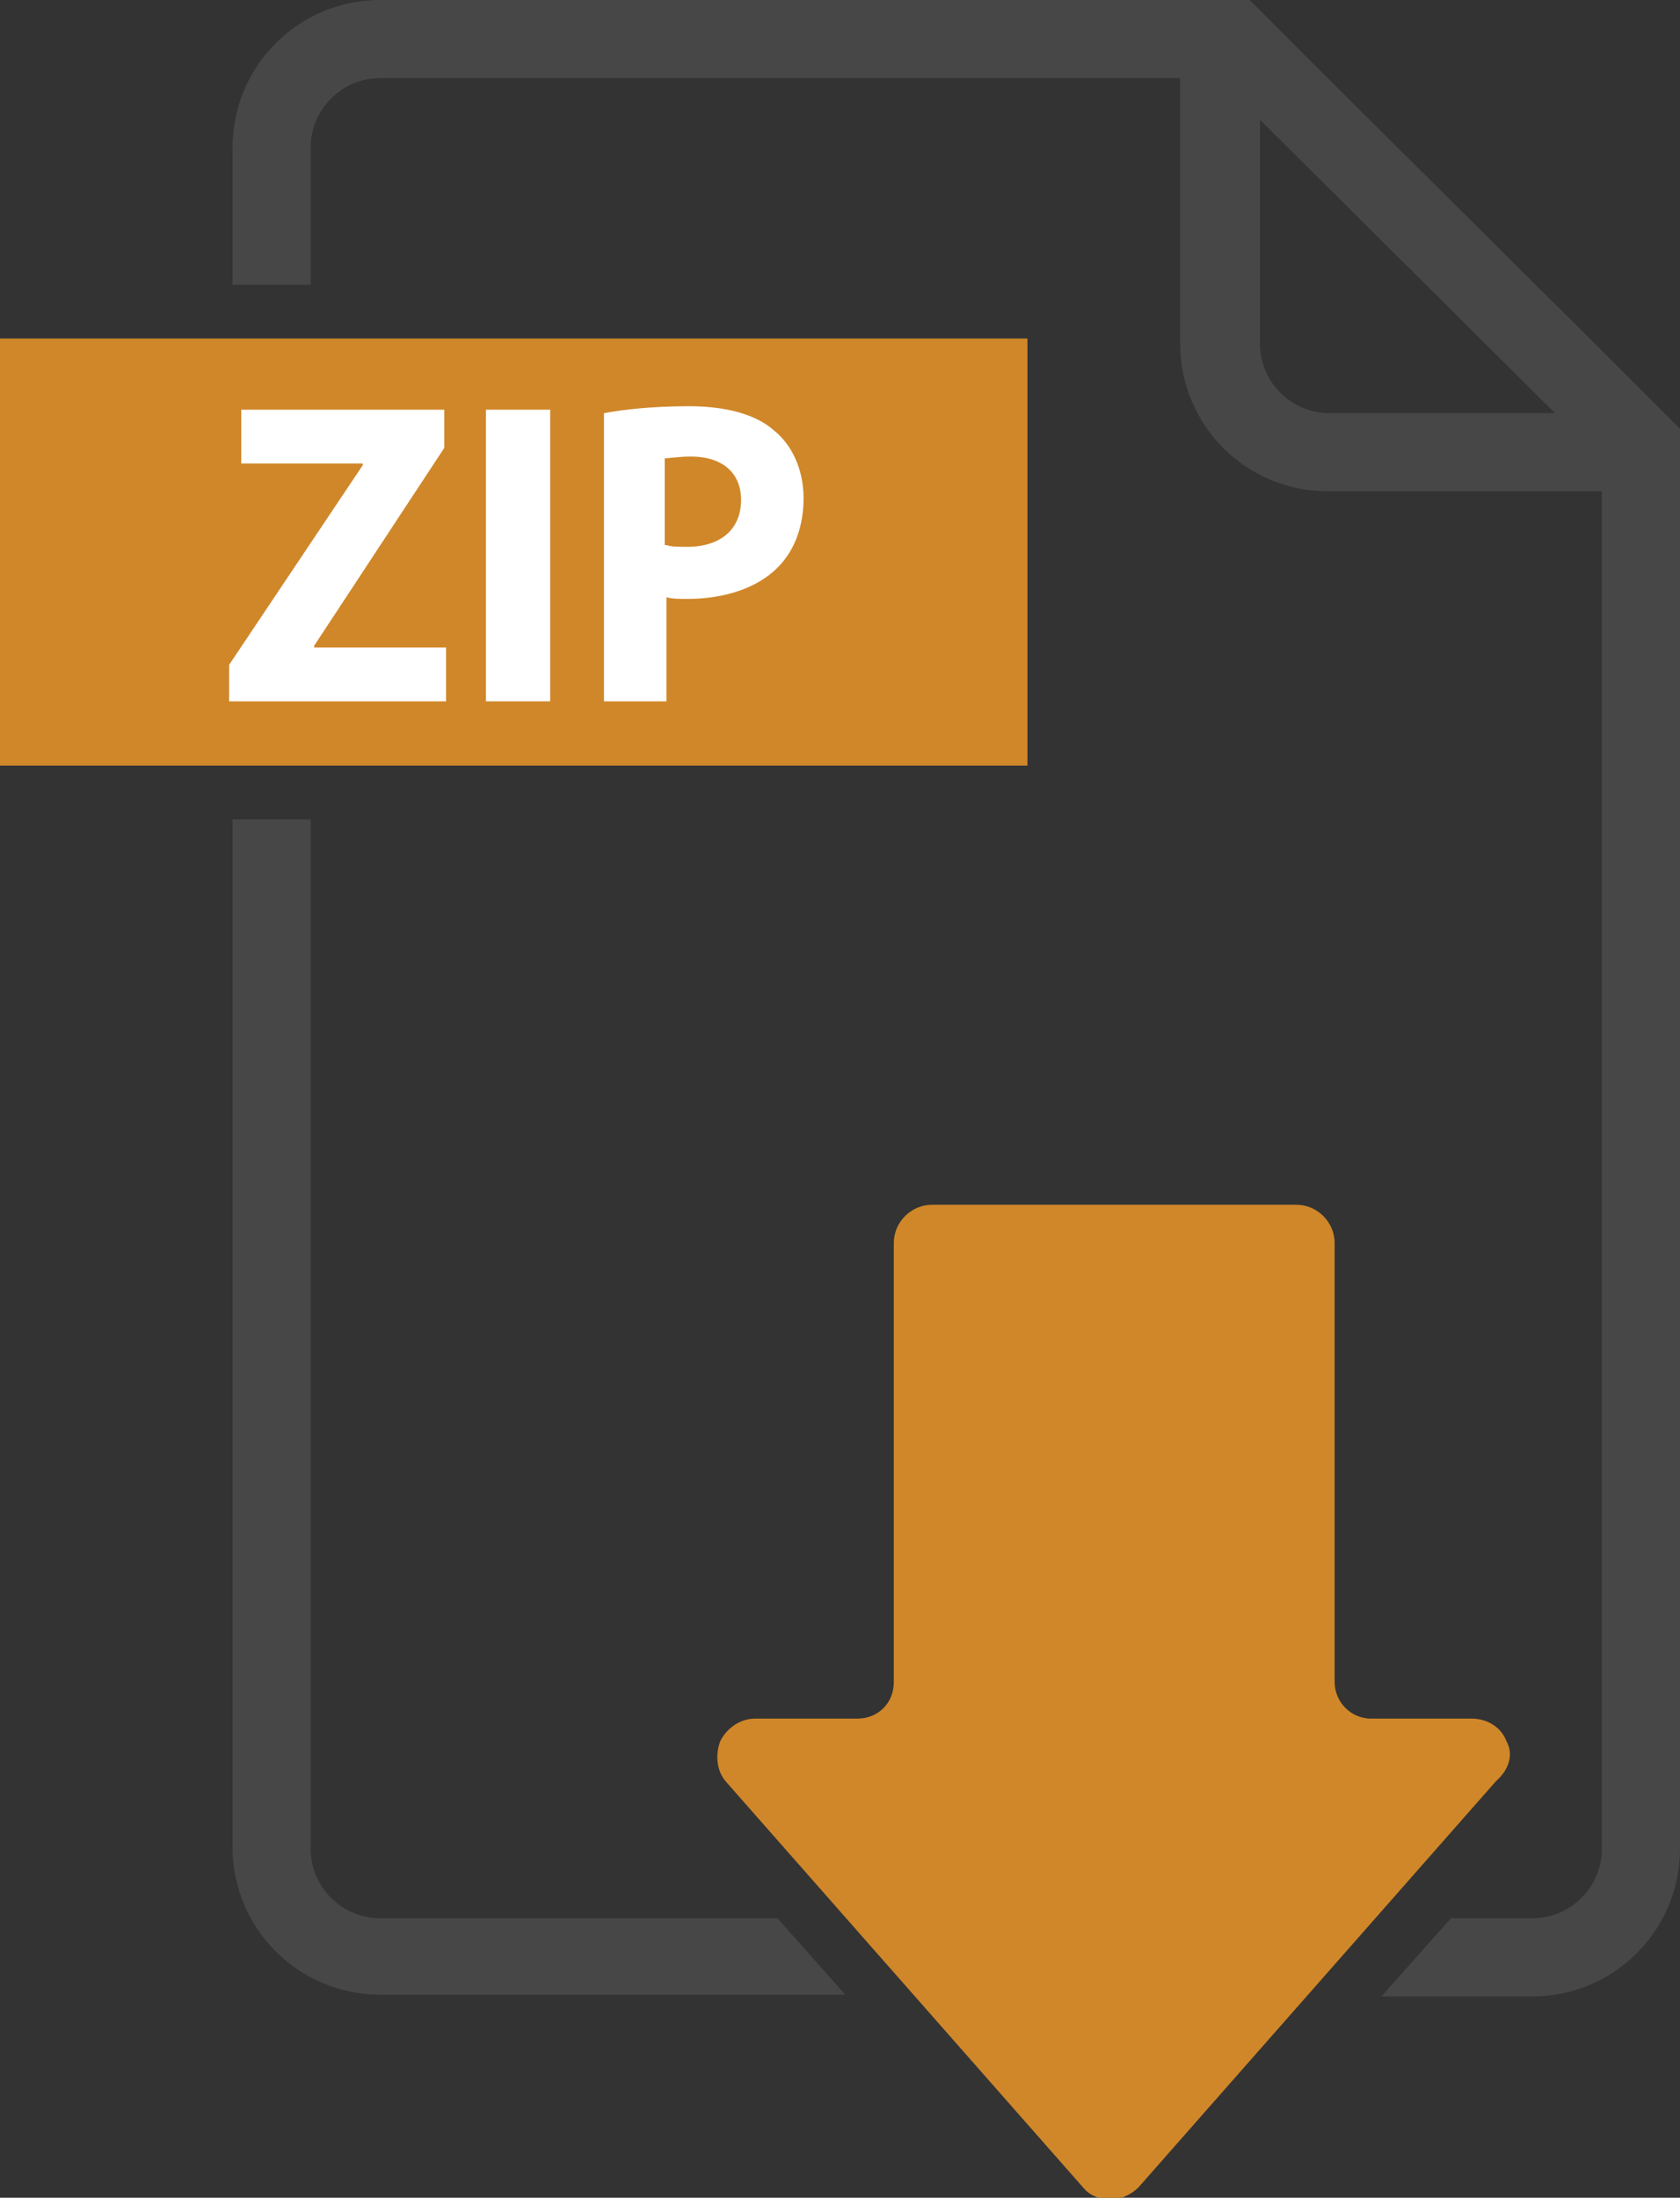 <?xml version="1.0" encoding="utf-8"?>
<!-- Generator: Adobe Illustrator 24.2.3, SVG Export Plug-In . SVG Version: 6.00 Build 0)  -->
<svg version="1.1" xmlns="http://www.w3.org/2000/svg" xmlns:xlink="http://www.w3.org/1999/xlink" x="0px" y="0px"
	 viewBox="0 0 96.8 126.6" style="enable-background:new 0 0 96.8 126.6;" xml:space="preserve">
<rect x="0" y="0" width="96.8" height="126.6" fill="#333333" stroke="none"/>
<style type="text/css">
	.st0{fill:#D08729;}
	.st1{fill:#474748;}
	.st2{fill:#FFFFFF;}
</style>
<g id="Layer_1">
	<rect y="19.5" class="st0" width="59.2" height="24.6"/>
	<g>
		<path class="st1" d="M92.3,20.2L76.5,4.5L72,0h-3.9H21.9c-4.7,0-8.5,3.8-8.5,8.5v7.9h4.5V8.5c0-2.2,1.8-4,4-4h46.1v15.3
			c0,4.7,3.8,8.5,8.5,8.5h15.8v78.2c0,2.2-1.8,4-4,4h-4.7l-4,4.5h8.7c4.7,0,8.5-3.8,8.5-8.5V28.3v-3.6L92.3,20.2z M76.6,23.8
			c-2.2,0-4-1.8-4-4V6.9l17,16.9H76.6z"/>
		<path class="st1" d="M44.8,110.5H21.9c-2.2,0-4-1.8-4-4V47.2h-4.5v59.2c0,4.7,3.8,8.5,8.5,8.5h26.8L44.8,110.5z"/>
	</g>
	<path class="st0" d="M86.8,100.3c-0.3-0.8-1.1-1.3-2-1.3H79c-1.2,0-2.1-1-2.1-2.1v-4.7l0,0V71.6c0-1.2-1-2.2-2.2-2.2h-21
		c-1.2,0-2.2,1-2.2,2.2v20.6l0,0v4.7c0,1.2-0.9,2.1-2.1,2.1h-5.9c-0.8,0-1.6,0.5-2,1.3c-0.3,0.8-0.2,1.7,0.3,2.3l20.6,23.4
		c0.4,0.5,1,0.7,1.6,0.7c0.6,0,1.2-0.3,1.6-0.7l20.6-23.4C87,101.9,87.2,101,86.8,100.3z"/>
	<g id="Layer_2">
	</g>
</g>
<g id="Layer_3">
	<g>
		<path class="st2" d="M13.2,38.3l7.7-11.5v-0.1h-7v-3.1h11.7v2.2l-7.5,11.4v0.1h7.6v3.1H13.2V38.3z"/>
		<path class="st2" d="M31.7,23.6v16.8H28V23.6H31.7z"/>
		<path class="st2" d="M34.8,23.8c1.1-0.2,2.7-0.4,4.9-0.4c2.2,0,3.9,0.5,4.9,1.4c1,0.8,1.7,2.2,1.7,3.9c0,1.6-0.5,3-1.5,4
			c-1.2,1.2-3.1,1.8-5.2,1.8c-0.5,0-0.9,0-1.2-0.1v6h-3.6V23.8z M38.4,31.4c0.3,0.1,0.7,0.1,1.2,0.1c1.9,0,3.1-1,3.1-2.7
			c0-1.5-1-2.5-2.9-2.5c-0.7,0-1.2,0.1-1.5,0.1V31.4z"/>
	</g>
</g>
</svg>
